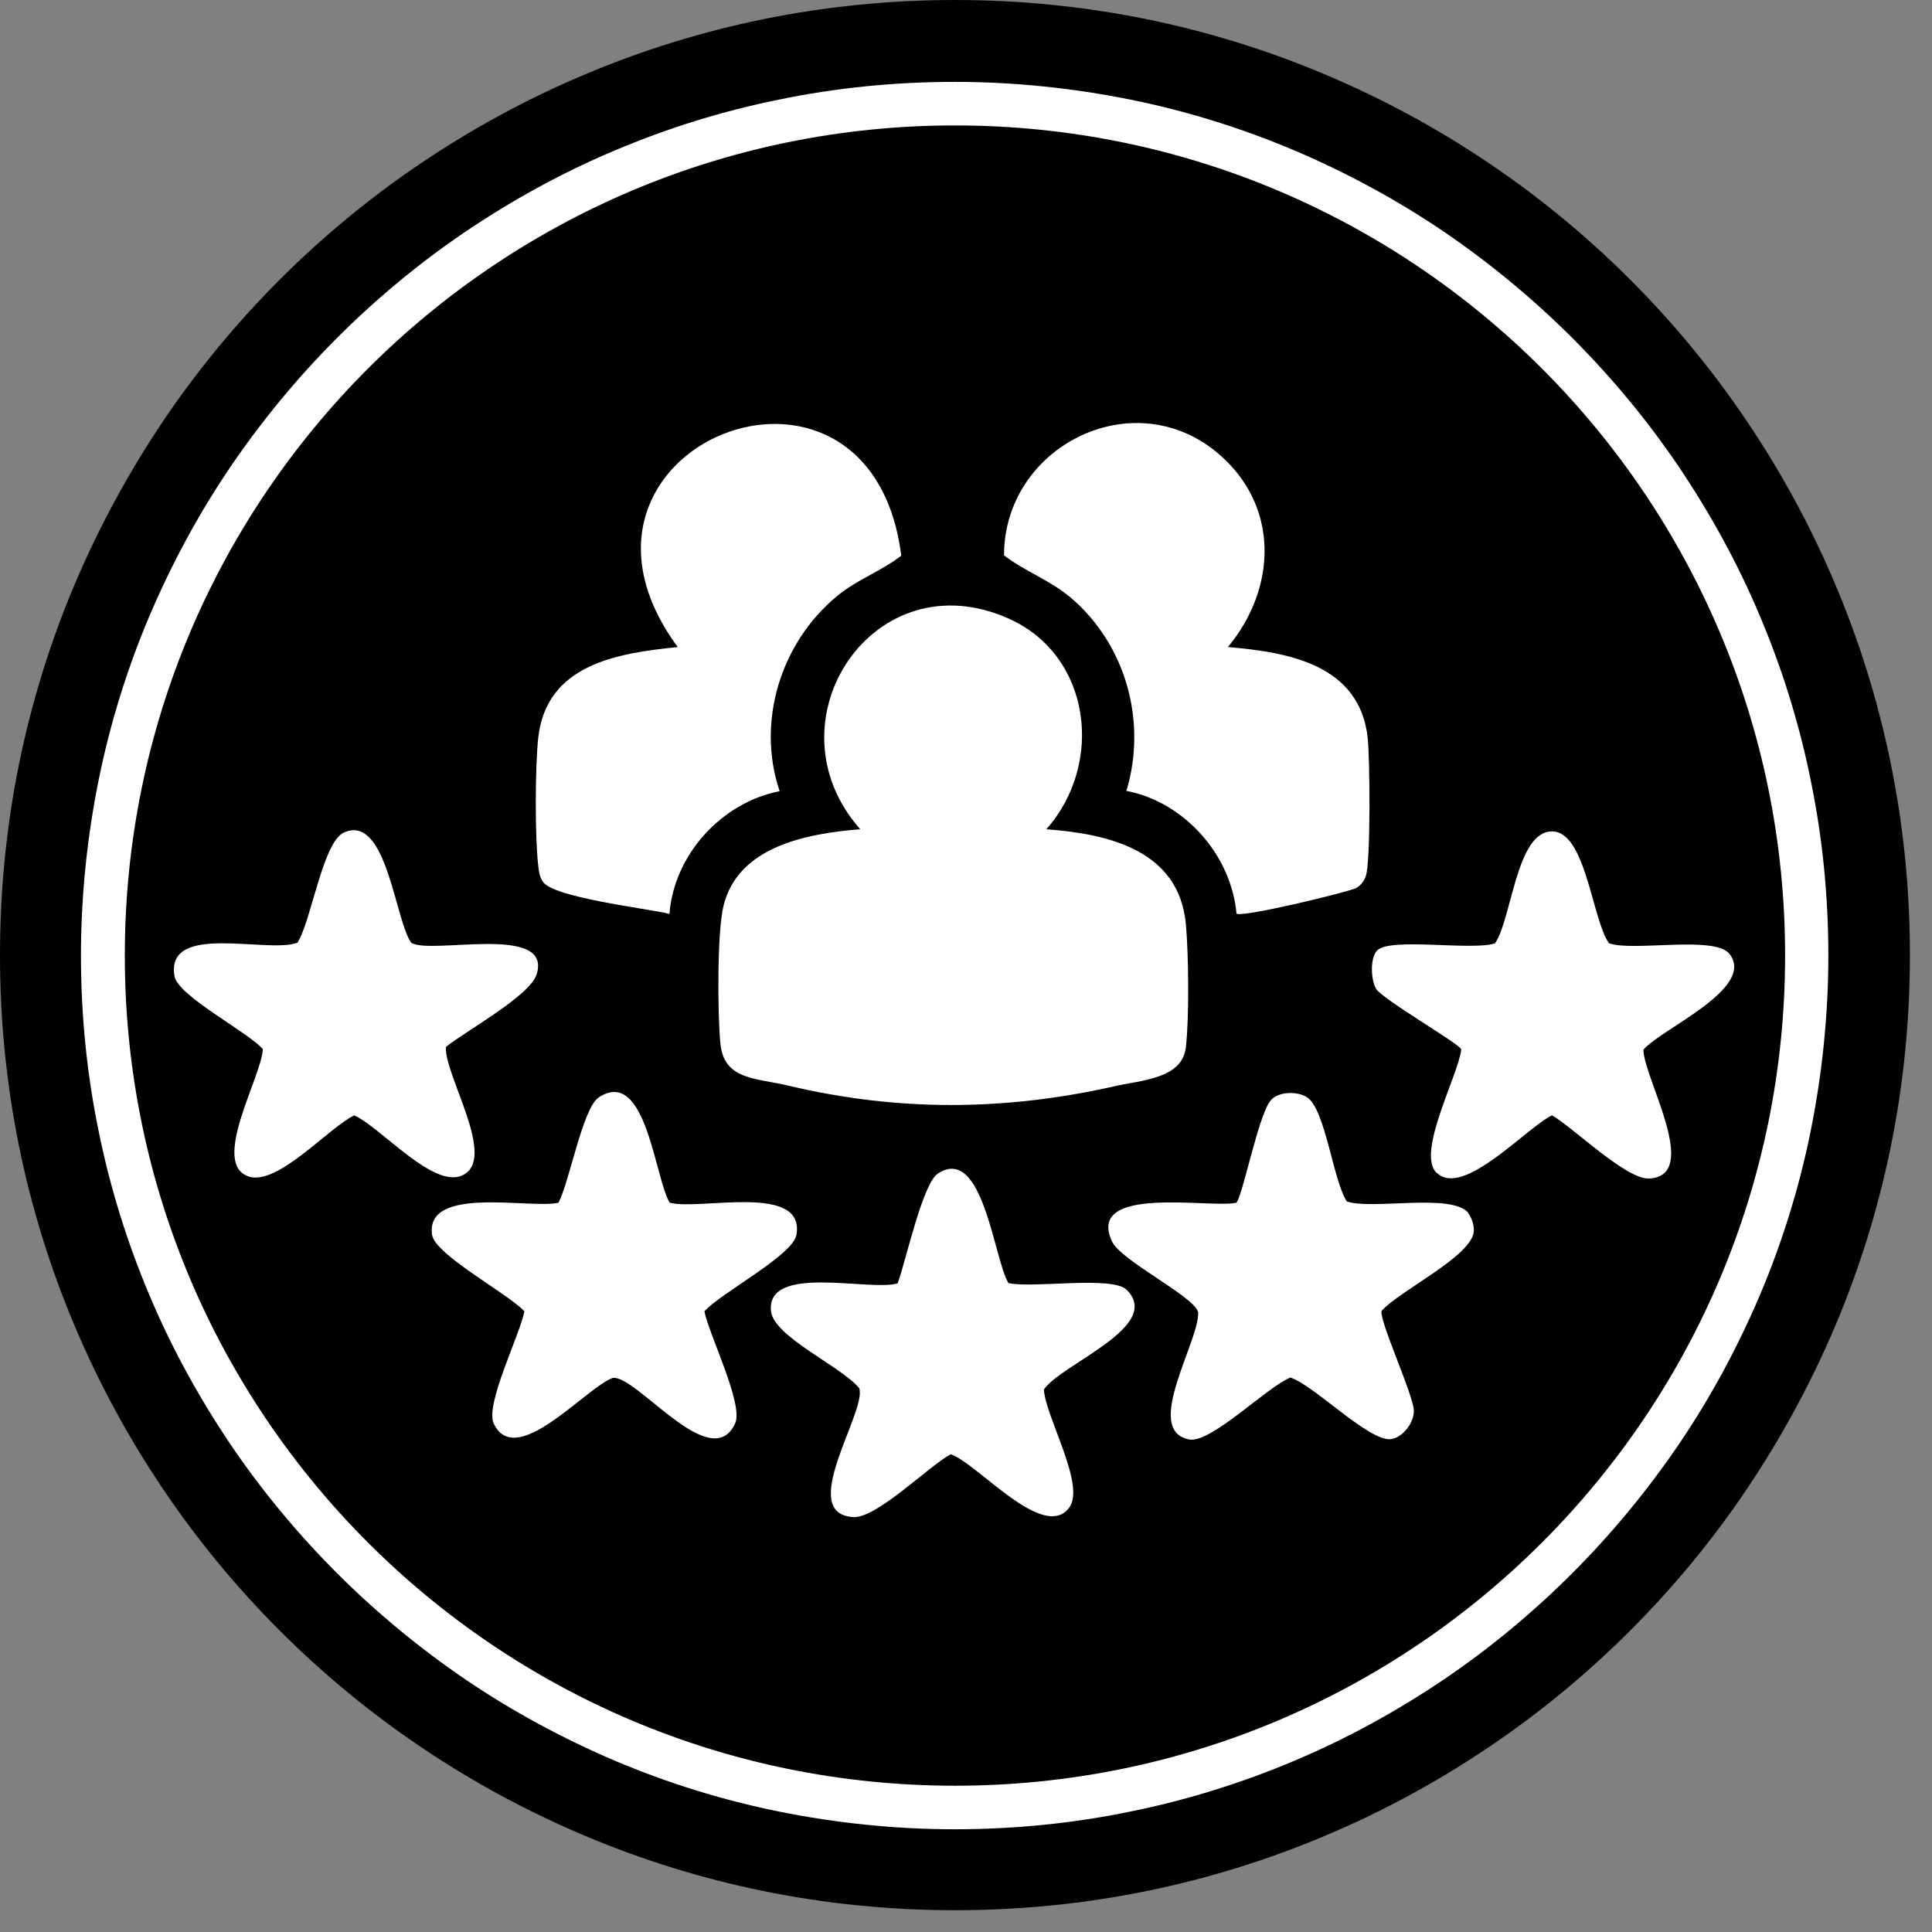 <svg xmlns="http://www.w3.org/2000/svg" width="63" height="63" viewBox="0 0 63 63" fill="none"><rect x="0" y="0" width="63" height="63" fill="#808080" stroke="none"/><path d="M31.14 60.97C29.12 60.97 27.1 60.77 25.13 60.36C23.22 59.97 21.33 59.38 19.53 58.62C17.76 57.87 16.06 56.95 14.46 55.87C12.88 54.8 11.4 53.58 10.05 52.23C8.7 50.88 7.48 49.4 6.41 47.82C5.33 46.22 4.41 44.52 3.66 42.75C2.9 40.95 2.31 39.06 1.92 37.15C1.52 35.19 1.31 33.17 1.31 31.15C1.31 29.13 1.51 27.11 1.92 25.14C2.31 23.22 2.9 21.34 3.66 19.54C4.41 17.78 5.33 16.07 6.41 14.47C7.48 12.89 8.7 11.41 10.05 10.06C11.4 8.71 12.88 7.49 14.46 6.42C16.06 5.34 17.76 4.42 19.53 3.67C21.33 2.91 23.22 2.32 25.13 1.93C27.09 1.53 29.11 1.32 31.14 1.32C33.17 1.32 35.18 1.52 37.14 1.93C39.05 2.32 40.94 2.91 42.74 3.67C44.51 4.42 46.21 5.34 47.81 6.42C49.39 7.49 50.87 8.71 52.22 10.06C53.57 11.41 54.79 12.89 55.86 14.47C56.94 16.06 57.86 17.77 58.61 19.54C59.37 21.34 59.96 23.23 60.35 25.14C60.75 27.11 60.96 29.13 60.96 31.15C60.96 33.17 60.76 35.19 60.35 37.15C59.96 39.06 59.37 40.95 58.61 42.75C57.86 44.52 56.94 46.22 55.86 47.82C54.79 49.4 53.57 50.88 52.22 52.23C50.87 53.58 49.39 54.8 47.81 55.87C46.22 56.95 44.51 57.87 42.74 58.62C40.94 59.38 39.05 59.97 37.14 60.36C35.18 60.76 33.15 60.97 31.14 60.97Z" fill="black"></path><path d="M31.14 2.68C33.07 2.68 35 2.87 36.88 3.26C38.71 3.63 40.51 4.19 42.23 4.92C43.92 5.63 45.54 6.52 47.07 7.55C48.58 8.57 49.99 9.74 51.28 11.03C52.57 12.32 53.74 13.74 54.76 15.24C55.79 16.76 56.67 18.39 57.39 20.08C58.12 21.8 58.68 23.6 59.05 25.43C59.43 27.31 59.63 29.24 59.63 31.17C59.63 33.1 59.44 35.03 59.05 36.91C58.68 38.74 58.12 40.54 57.39 42.26C56.68 43.95 55.79 45.57 54.76 47.1C53.74 48.61 52.57 50.02 51.28 51.31C49.99 52.6 48.57 53.77 47.07 54.79C45.55 55.82 43.92 56.7 42.23 57.42C40.51 58.15 38.71 58.71 36.88 59.08C35 59.46 33.07 59.66 31.14 59.66C29.21 59.66 27.28 59.47 25.4 59.08C23.57 58.71 21.77 58.15 20.05 57.42C18.36 56.71 16.74 55.82 15.21 54.79C13.7 53.77 12.29 52.6 11 51.31C9.71 50.02 8.54 48.6 7.52 47.1C6.49 45.58 5.61 43.95 4.89 42.26C4.16 40.54 3.6 38.74 3.23 36.91C2.85 35.03 2.65 33.1 2.65 31.17C2.65 29.24 2.84 27.31 3.23 25.43C3.6 23.6 4.16 21.8 4.89 20.08C5.6 18.39 6.49 16.77 7.52 15.24C8.54 13.73 9.71 12.32 11 11.03C12.29 9.74 13.71 8.57 15.21 7.55C16.73 6.52 18.36 5.64 20.05 4.92C21.77 4.19 23.57 3.63 25.4 3.26C27.28 2.88 29.21 2.68 31.14 2.68ZM31.14 0C29.03 0 26.92 0.21 24.87 0.63C22.87 1.04 20.9 1.65 19.02 2.45C17.17 3.23 15.39 4.2 13.73 5.32C12.08 6.43 10.53 7.71 9.12 9.12C7.71 10.53 6.43 12.08 5.32 13.73C4.2 15.4 3.23 17.18 2.45 19.02C1.65 20.9 1.04 22.87 0.63 24.87C0.21 26.92 0 29.03 0 31.15C0 33.27 0.21 35.37 0.63 37.42C1.04 39.42 1.65 41.39 2.45 43.27C3.23 45.12 4.2 46.9 5.32 48.56C6.43 50.21 7.71 51.76 9.12 53.17C10.53 54.58 12.08 55.86 13.73 56.97C15.4 58.1 17.18 59.06 19.02 59.84C20.9 60.64 22.87 61.25 24.87 61.66C26.92 62.08 29.03 62.29 31.14 62.29C33.25 62.29 35.36 62.08 37.41 61.66C39.41 61.25 41.38 60.64 43.26 59.84C45.11 59.06 46.89 58.09 48.55 56.97C50.2 55.86 51.75 54.58 53.16 53.17C54.57 51.76 55.85 50.21 56.96 48.56C58.08 46.89 59.05 45.11 59.83 43.27C60.63 41.39 61.24 39.42 61.65 37.42C62.07 35.37 62.28 33.26 62.28 31.14C62.28 29.02 62.07 26.92 61.65 24.87C61.24 22.87 60.63 20.9 59.83 19.02C59.05 17.17 58.08 15.39 56.96 13.73C55.85 12.08 54.57 10.53 53.16 9.12C51.75 7.71 50.2 6.43 48.55 5.32C46.88 4.19 45.1 3.23 43.26 2.45C41.38 1.65 39.41 1.04 37.41 0.63C35.36 0.21 33.25 0 31.14 0Z" fill="black"></path><path d="M59.04 25.42C58.67 23.59 58.11 21.79 57.38 20.07C56.67 18.38 55.78 16.76 54.75 15.23C53.73 13.72 52.56 12.31 51.27 11.02C49.98 9.73 48.56 8.56 47.06 7.54C45.54 6.51 43.91 5.63 42.22 4.91C40.5 4.18 38.7 3.62 36.87 3.25C34.99 2.87 33.06 2.67 31.13 2.67C29.2 2.67 27.27 2.86 25.39 3.25C23.56 3.62 21.76 4.18 20.04 4.91C18.35 5.62 16.73 6.51 15.2 7.54C13.69 8.56 12.28 9.73 10.99 11.02C9.7 12.31 8.53 13.73 7.51 15.23C6.48 16.75 5.6 18.38 4.88 20.07C4.15 21.79 3.59 23.59 3.22 25.42C2.84 27.3 2.64 29.23 2.64 31.16C2.64 33.09 2.83 35.02 3.22 36.9C3.59 38.73 4.15 40.53 4.88 42.25C5.59 43.94 6.48 45.56 7.51 47.09C8.53 48.6 9.7 50.01 10.99 51.3C12.28 52.59 13.7 53.76 15.2 54.78C16.72 55.81 18.35 56.69 20.04 57.41C21.76 58.14 23.56 58.7 25.39 59.07C27.27 59.45 29.2 59.65 31.13 59.65C33.06 59.65 34.99 59.46 36.87 59.07C38.7 58.7 40.5 58.14 42.22 57.41C43.91 56.7 45.53 55.81 47.06 54.78C48.57 53.76 49.98 52.59 51.27 51.3C52.56 50.01 53.73 48.59 54.75 47.09C55.78 45.57 56.66 43.94 57.38 42.25C58.11 40.53 58.67 38.73 59.04 36.9C59.42 35.02 59.62 33.09 59.62 31.16C59.62 29.23 59.43 27.3 59.04 25.42ZM31.14 58.23C16.19 58.23 4.07 46.11 4.07 31.16C4.07 16.21 16.19 4.09 31.14 4.09C46.09 4.09 58.21 16.21 58.21 31.16C58.21 46.11 46.09 58.23 31.14 58.23Z" fill="white"></path><path d="M47.87 39.55C47.99 39.7 48.07 39.95 48.06 40.14C48.02 40.96 45.62 42.09 45.05 42.75C44.99 43.11 46.04 45.37 46.1 45.96C46.14 46.36 45.75 46.88 45.35 46.93C44.63 47 42.86 45.18 42.08 44.92C41.32 45.22 39.49 47.07 38.78 46.94C37.25 46.65 39.12 43.73 39.07 42.79C38.94 42.27 36.56 41.12 36.26 40.48C35.4 38.62 39.48 39.41 40.31 39.22C40.5 39.1 41.03 36.37 41.43 35.89C41.68 35.58 42.31 35.58 42.62 35.78C43.22 36.17 43.47 38.5 43.92 39.18C44.78 39.46 47.35 38.89 47.89 39.56L47.87 39.55Z" fill="white"></path><path d="M21.85 39.22C22.8 39.48 26.27 38.56 25.97 40.27C25.85 40.94 23.49 42.17 22.97 42.76C23.12 43.53 24.26 45.8 23.97 46.42C23.19 48.1 20.78 44.86 19.99 44.93C19.14 45.21 16.82 47.95 16.1 46.42C15.81 45.8 16.95 43.54 17.1 42.76C16.59 42.2 14.19 40.92 14.09 40.27C13.85 38.64 17.31 39.43 18.21 39.22C18.57 38.55 19 36.12 19.53 35.78C21.07 34.78 21.35 38.43 21.84 39.22H21.85Z" fill="white"></path><path d="M32.89 41.84C33.68 42.02 36.27 41.59 36.74 42.06C37.94 43.26 34.61 44.47 34.04 45.31C34.09 46.21 35.42 48.44 34.86 49.17C34.02 50.27 31.88 47.72 31 47.42C30.26 47.83 28.59 49.51 27.83 49.47C25.96 49.37 28.27 46.03 28.02 45.27C27.46 44.57 25.22 43.59 25.14 42.75C24.99 41.2 28.36 42.12 29.27 41.85C29.53 41.16 30.08 38.6 30.58 38.27C32.06 37.3 32.41 41.09 32.89 41.85V41.84Z" fill="white"></path><path d="M46.84 38.24C46.18 37.58 47.55 35.08 47.65 34.22C47.62 34.05 45.08 32.59 44.87 32.24C44.7 31.95 44.67 31.23 44.91 30.99C45.34 30.56 48.02 31.01 48.75 30.76C49.3 29.97 49.44 27.11 50.61 27.11C51.72 27.11 51.92 30.02 52.47 30.76C53.27 31.04 55.92 30.49 56.4 31.11C57.26 32.24 54.16 33.55 53.59 34.23C53.59 35.13 55.49 38.34 53.78 38.43C53.03 38.47 51.33 36.79 50.61 36.37C49.81 36.74 47.7 39.09 46.85 38.24H46.84Z" fill="white"></path><path d="M14.54 34.15C14.5 35.09 16.24 37.81 15.07 38.33C14.12 38.76 12.43 36.77 11.55 36.37C10.7 36.79 9.07 38.65 8.13 38.37C6.83 37.98 8.54 35.1 8.57 34.21C8.07 33.64 5.8 32.48 5.69 31.83C5.39 30.06 8.73 31.11 9.7 30.74C10.15 30.04 10.52 27.47 11.21 27.15C12.61 26.51 12.88 30.02 13.41 30.74C14.02 31.15 18.02 30.1 17.5 31.77C17.28 32.48 15.18 33.62 14.54 34.14V34.15Z" fill="white"></path><path d="M34.11 27.04C36.14 27.19 38.45 27.72 38.67 30.14C38.76 31.11 38.78 33.21 38.67 34.15C38.55 35.18 37.23 35.22 36.35 35.42C32.76 36.23 29.28 36.25 25.7 35.4C24.67 35.15 23.6 35.23 23.49 34.02C23.4 33.07 23.38 30.43 23.59 29.55C24.06 27.58 26.35 27.18 28.05 27.04C24.95 23.53 28.49 18.18 32.91 20.18C35.59 21.39 36.01 24.91 34.12 27.04H34.11Z" fill="white"></path><path d="M40.05 21.1C42.04 21.27 44.34 21.68 44.6 24.07C44.67 24.73 44.7 28.07 44.54 28.56C44.49 28.72 44.38 28.86 44.24 28.95C44.05 29.07 40.46 29.94 40.32 29.79C40.15 27.88 38.62 26.15 36.73 25.79C37.41 23.54 36.72 21.04 34.94 19.51C34.27 18.93 33.43 18.64 32.74 18.11C32.74 14.57 36.92 12.45 39.69 14.76C41.72 16.45 41.66 19.15 40.04 21.1H40.05Z" fill="white"></path><path d="M25.42 25.8C23.53 26.17 21.98 27.87 21.83 29.8C21.08 29.62 18.04 29.27 17.7 28.75C17.59 28.58 17.57 28.41 17.55 28.21C17.44 27.28 17.45 25 17.55 24.07C17.81 21.67 20.11 21.3 22.1 21.1C17.3 14.57 28.37 10.12 29.39 18.12C28.73 18.63 27.92 18.91 27.28 19.45C25.46 20.96 24.66 23.53 25.42 25.79V25.8Z" fill="white"></path></svg>